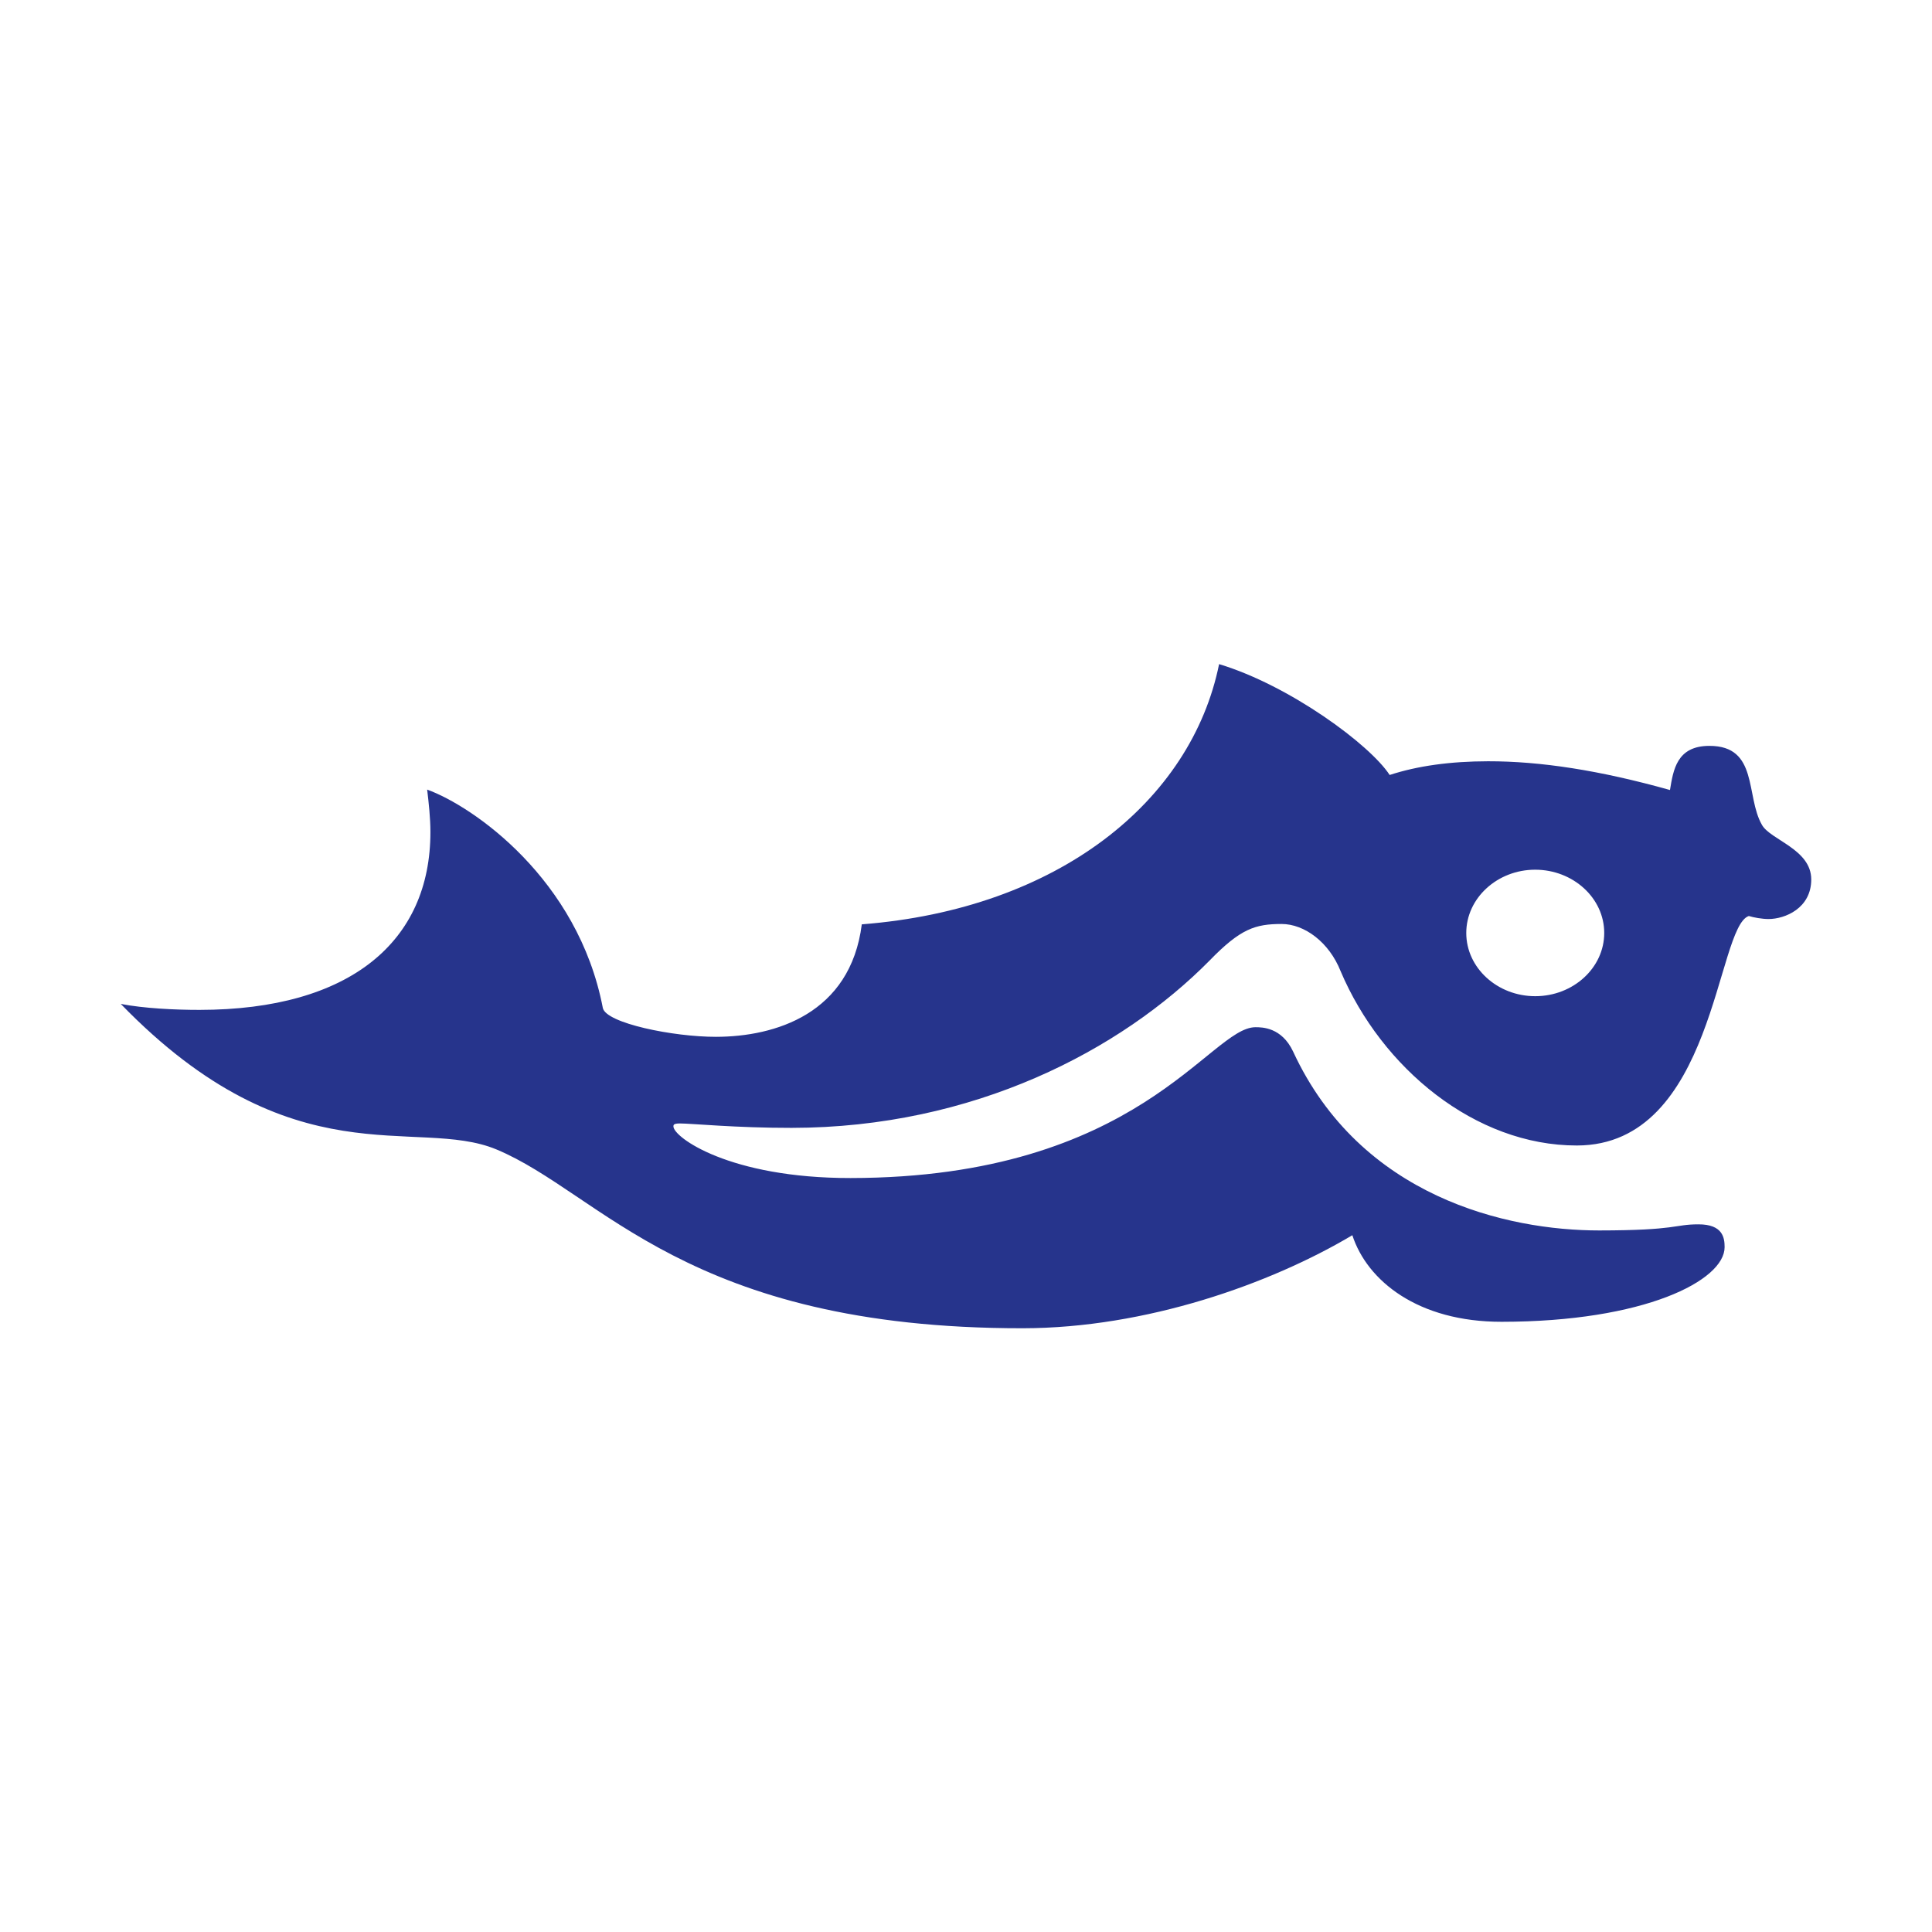 <svg width="32" height="32" viewBox="0 0 32 32" fill="none" xmlns="http://www.w3.org/2000/svg">
<g id="Name=Fish">
<path id="Vector" fill-rule="evenodd" clip-rule="evenodd" d="M26.487 20.38C27.79 20.379 27.722 20.279 28.131 20.279C28.537 20.278 28.565 20.504 28.565 20.656C28.566 21.21 27.234 21.892 24.873 21.893C23.487 21.895 22.645 21.215 22.399 20.459C21.043 21.266 18.98 21.998 16.942 22C11.376 22.005 9.961 19.764 8.222 19.038C6.89 18.485 4.855 19.57 2 16.628C2.381 16.702 2.898 16.727 3.305 16.727C5.801 16.725 7.131 15.593 7.129 13.779C7.129 13.552 7.102 13.303 7.075 13.078C7.836 13.354 9.575 14.558 9.985 16.696C10.04 16.948 11.153 17.174 11.858 17.173C12.837 17.172 14.086 16.793 14.274 15.31C17.533 15.056 19.732 13.267 20.192 11C21.359 11.352 22.69 12.333 23.017 12.836C23.479 12.685 24.021 12.61 24.646 12.609C25.515 12.608 26.493 12.758 27.66 13.085C27.715 12.757 27.769 12.354 28.313 12.354C29.127 12.353 28.91 13.184 29.182 13.66C29.319 13.912 29.999 14.062 30 14.566C30 15.045 29.563 15.222 29.293 15.222C29.184 15.222 29.048 15.197 28.966 15.172C28.424 15.349 28.4 18.971 26.119 18.973C24.435 18.975 22.886 17.692 22.204 16.084C22.014 15.606 21.607 15.304 21.226 15.304C20.792 15.305 20.548 15.38 20.034 15.91C18.569 17.394 16.125 18.679 13.111 18.681C12.186 18.682 11.454 18.608 11.263 18.608C11.154 18.608 11.154 18.633 11.154 18.657C11.154 18.834 12.078 19.514 14.088 19.512C18.868 19.508 20.035 17.015 20.794 17.014C20.903 17.014 21.228 17.014 21.418 17.417C22.534 19.829 24.966 20.381 26.487 20.38ZM24.286 15.454C24.286 16.031 24.802 16.501 25.429 16.5C26.058 16.5 26.572 16.029 26.571 15.452C26.571 14.875 26.056 14.405 25.427 14.405C24.8 14.405 24.285 14.877 24.286 15.454Z" fill="#26348C"/>
</g>
</svg>
